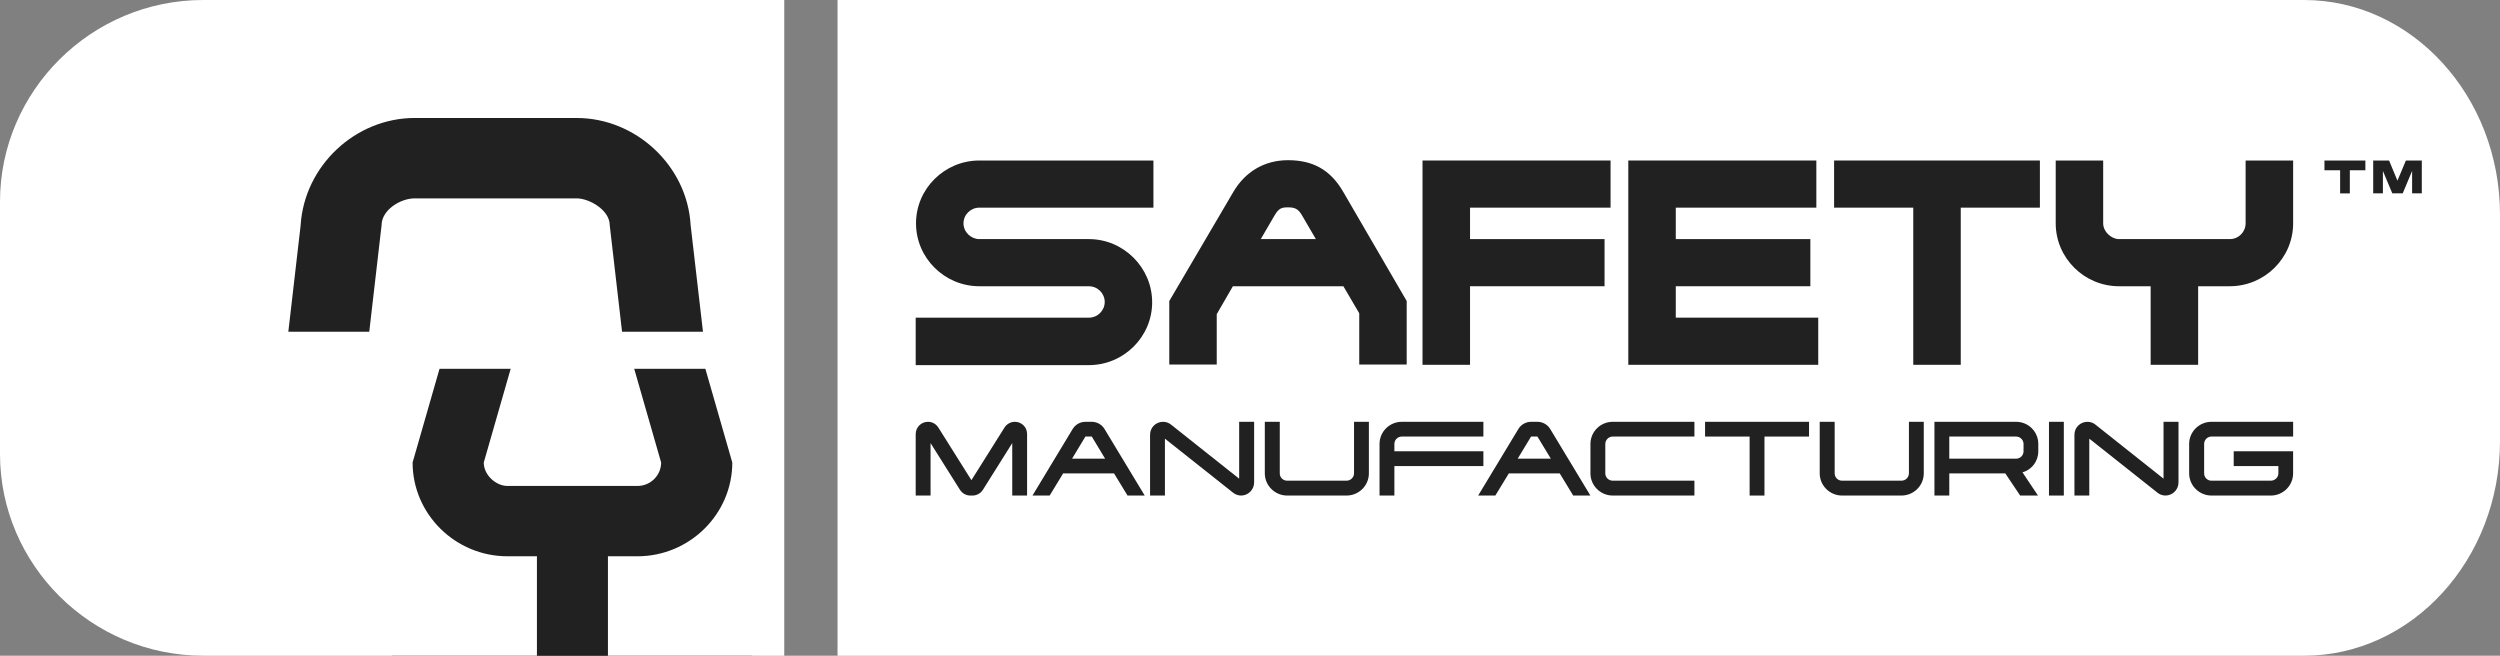 <svg xmlns="http://www.w3.org/2000/svg" fill="none" viewBox="0 0 183 48" height="48" width="183">
<rect x="0" y="0" width="183" height="48" fill="#808080" stroke="none"/>
<g clip-path="url(#clip0_16_818)">
<path fill="#212121" d="M55.068 25.506H28.702V48.002H55.068V25.506Z"></path>
<path fill="white" d="M168.646 0H61.308V48H168.646C176.561 48 183 40.951 183 32.288V15.712C183 7.047 176.561 0 168.646 0Z"></path>
<path fill="white" d="M14.873 0C6.693 0 0 6.645 0 14.769V33.231C0 41.352 6.693 47.998 14.873 47.998H39.303V40.72H37.147C33.329 40.72 30.202 37.632 30.202 33.857L32.174 26.994H37.382L35.411 33.857C35.411 34.784 36.314 35.572 37.147 35.572H46.659C47.63 35.572 48.395 34.784 48.395 33.857L46.424 26.994H51.632L53.604 33.857C53.604 37.63 50.479 40.72 46.659 40.72H44.501V48H57.407V0H14.873Z"></path>
<path fill="#212121" d="M22.006 16.483C22.282 12.136 26.011 8.636 30.356 8.636H42.204C46.549 8.636 50.31 12.136 50.554 16.483L51.458 24.282H45.534L44.632 16.483C44.632 15.384 43.153 14.521 42.206 14.521H30.358C29.29 14.521 27.932 15.384 27.932 16.483L27.03 24.282H21.106L22.008 16.483H22.006Z"></path>
<path fill="#212121" d="M71.687 20.953C69.138 20.953 67.052 18.883 67.052 16.349C67.052 13.816 69.138 11.749 71.687 11.749H84.431V15.2H71.687C71.06 15.2 70.528 15.704 70.528 16.349C70.528 16.994 71.084 17.502 71.687 17.502H79.706C82.253 17.502 84.338 19.595 84.338 22.127C84.338 24.658 82.253 26.727 79.706 26.727H67.029V23.253H79.706C80.355 23.253 80.865 22.725 80.865 22.104C80.865 21.484 80.355 20.955 79.706 20.955H71.687V20.953Z"></path>
<path fill="#212121" d="M89.065 23.001V26.682H85.592V22.035L90.294 14.025C91.128 12.622 92.497 11.726 94.281 11.726C96.065 11.726 97.362 12.394 98.313 14.025L102.97 22.035V26.682H99.497V22.934L98.336 20.953H90.247L89.063 23.001H89.065ZM95.3 15.753C95.022 15.268 94.743 15.178 94.281 15.178C93.819 15.178 93.609 15.245 93.308 15.753L92.289 17.502H96.321L95.3 15.753V15.753Z"></path>
<path fill="#212121" d="M104.128 26.704V11.749H117.893V15.2H107.607V17.502H117.453V20.953H107.607V26.704H104.128V26.704Z"></path>
<path fill="#212121" d="M133.095 23.253V26.704H119.192V11.749H132.957V15.2H122.667V17.502H132.518V20.953H122.667V23.252H133.095V23.253Z"></path>
<path fill="#212121" d="M134.256 15.2V11.749H149.32V15.2H143.527V26.704H140.051V15.2H134.258H134.256Z"></path>
<path fill="#212121" d="M157.428 26.704V20.953H155.11C152.563 20.953 150.478 18.883 150.478 16.349V11.749H153.953V16.349C153.953 16.972 154.557 17.502 155.11 17.502H163.222C163.871 17.502 164.379 16.972 164.379 16.349V11.749H167.858V16.349C167.858 18.883 165.773 20.953 163.222 20.953H160.904V26.704H157.428Z"></path>
<path fill="#212121" d="M173.148 12.462H172.008V14.156H171.297V12.462H170.15V11.749H173.146V12.462H173.148ZM176.114 11.749H177.276V14.154H176.566V12.512L175.879 14.154H175.116L174.428 12.512V14.154H173.718V11.749H174.881L175.492 13.225L176.112 11.749H176.114Z"></path>
<path fill="#212121" d="M68.117 36.274H67.029V31.764C67.037 31.271 67.433 30.876 67.931 30.876C68.264 30.876 68.537 31.053 68.7 31.316L71.107 35.149L73.522 31.308C73.677 31.055 73.965 30.876 74.291 30.876C74.779 30.876 75.183 31.269 75.183 31.764V36.274H74.096V32.433L71.961 35.834C71.798 36.097 71.518 36.274 71.185 36.274H71.029C70.704 36.274 70.416 36.097 70.261 35.841L68.117 32.433V36.274V36.274Z"></path>
<path fill="#212121" d="M83.793 36.274H82.535L81.548 34.654H77.821L76.835 36.274H75.577L78.52 31.401C78.708 31.092 79.056 30.876 79.452 30.876H79.918C80.314 30.876 80.664 31.092 80.85 31.401L83.793 36.274V36.274ZM80.895 33.575L79.918 31.956H79.452L78.475 33.575H80.897H80.895Z"></path>
<path fill="#212121" d="M90.707 30.876H91.802V35.333C91.794 35.85 91.366 36.274 90.847 36.274C90.637 36.274 90.429 36.197 90.273 36.074L85.272 32.11V36.274H84.185V31.816C84.185 31.292 84.611 30.876 85.139 30.876C85.349 30.876 85.55 30.945 85.713 31.077L90.707 35.04V30.876V30.876Z"></path>
<path fill="#212121" d="M93.679 30.876V34.654C93.679 34.948 93.919 35.187 94.222 35.187H98.563C98.866 35.187 99.107 34.948 99.115 34.654V30.876H100.202V34.654C100.202 35.542 99.472 36.274 98.563 36.274H94.222C93.321 36.274 92.584 35.542 92.584 34.654V30.876H93.679V30.876Z"></path>
<path fill="#212121" d="M102.613 30.876H108.584V31.956H102.613C102.31 31.956 102.069 32.202 102.069 32.495V33.035H108.584V34.115H102.069V36.274H100.982V32.495C100.982 31.602 101.711 30.876 102.613 30.876V30.876Z"></path>
<path fill="#212121" d="M116.415 36.274H115.158L114.173 34.654H110.446L109.459 36.274H108.201L111.145 31.401C111.33 31.092 111.681 30.876 112.076 30.876H112.542C112.938 30.876 113.288 31.092 113.474 31.401L116.417 36.274H116.415ZM113.52 33.575L112.54 31.956H112.074L111.095 33.575H113.518H113.52Z"></path>
<path fill="#212121" d="M117.508 32.495V34.654C117.508 34.948 117.756 35.187 118.052 35.187H124.031V36.274H118.052C117.152 36.274 116.421 35.542 116.421 34.654V32.495C116.421 31.602 117.15 30.876 118.052 30.876H124.031V31.956H118.052C117.756 31.956 117.508 32.202 117.508 32.495V32.495Z"></path>
<path fill="#212121" d="M128.072 36.274V31.956H124.811V30.876H132.421V31.956H129.159V36.274H128.072V36.274Z"></path>
<path fill="#212121" d="M134.298 30.876V34.654C134.298 34.948 134.538 35.187 134.841 35.187H139.182C139.485 35.187 139.726 34.948 139.733 34.654V30.876H140.82V34.654C140.82 35.542 140.089 36.274 139.182 36.274H134.841C133.94 36.274 133.203 35.542 133.203 34.654V30.876H134.298Z"></path>
<path fill="#212121" d="M148.046 34.577L149.18 36.274H147.875L146.788 34.654H142.688V36.274H141.601V30.876H147.58C148.481 30.876 149.203 31.602 149.203 32.495V33.035C149.203 33.769 148.722 34.383 148.046 34.577V34.577ZM148.123 32.495C148.123 32.202 147.875 31.956 147.58 31.956H142.688V33.575H147.58C147.875 33.575 148.123 33.336 148.123 33.035V32.495V32.495Z"></path>
<path fill="#212121" d="M149.985 30.876H151.072V36.274H149.985V30.876Z"></path>
<path fill="#212121" d="M158.371 30.876H159.466V35.333C159.458 35.85 159.03 36.274 158.511 36.274C158.301 36.274 158.091 36.197 157.938 36.074L152.936 32.11V36.274H151.849V31.816C151.849 31.292 152.277 30.876 152.805 30.876C153.013 30.876 153.216 30.945 153.379 31.077L158.371 35.04V30.876V30.876Z"></path>
<path fill="#212121" d="M161.877 30.876H167.858V31.956H161.877C161.582 31.956 161.343 32.202 161.343 32.495V34.654C161.343 34.948 161.583 35.187 161.877 35.187H166.225C166.513 35.187 166.777 34.948 166.777 34.654V34.115H163.508V33.035H167.856V34.654C167.856 35.542 167.125 36.274 166.225 36.274H161.877C160.985 36.274 160.246 35.542 160.246 34.654V32.495C160.246 31.602 160.983 30.876 161.877 30.876V30.876Z"></path>
</g>
<defs>
<clipPath id="clip0_16_818">
<rect fill="white" height="48" width="183"></rect>
</clipPath>
</defs>
</svg>

